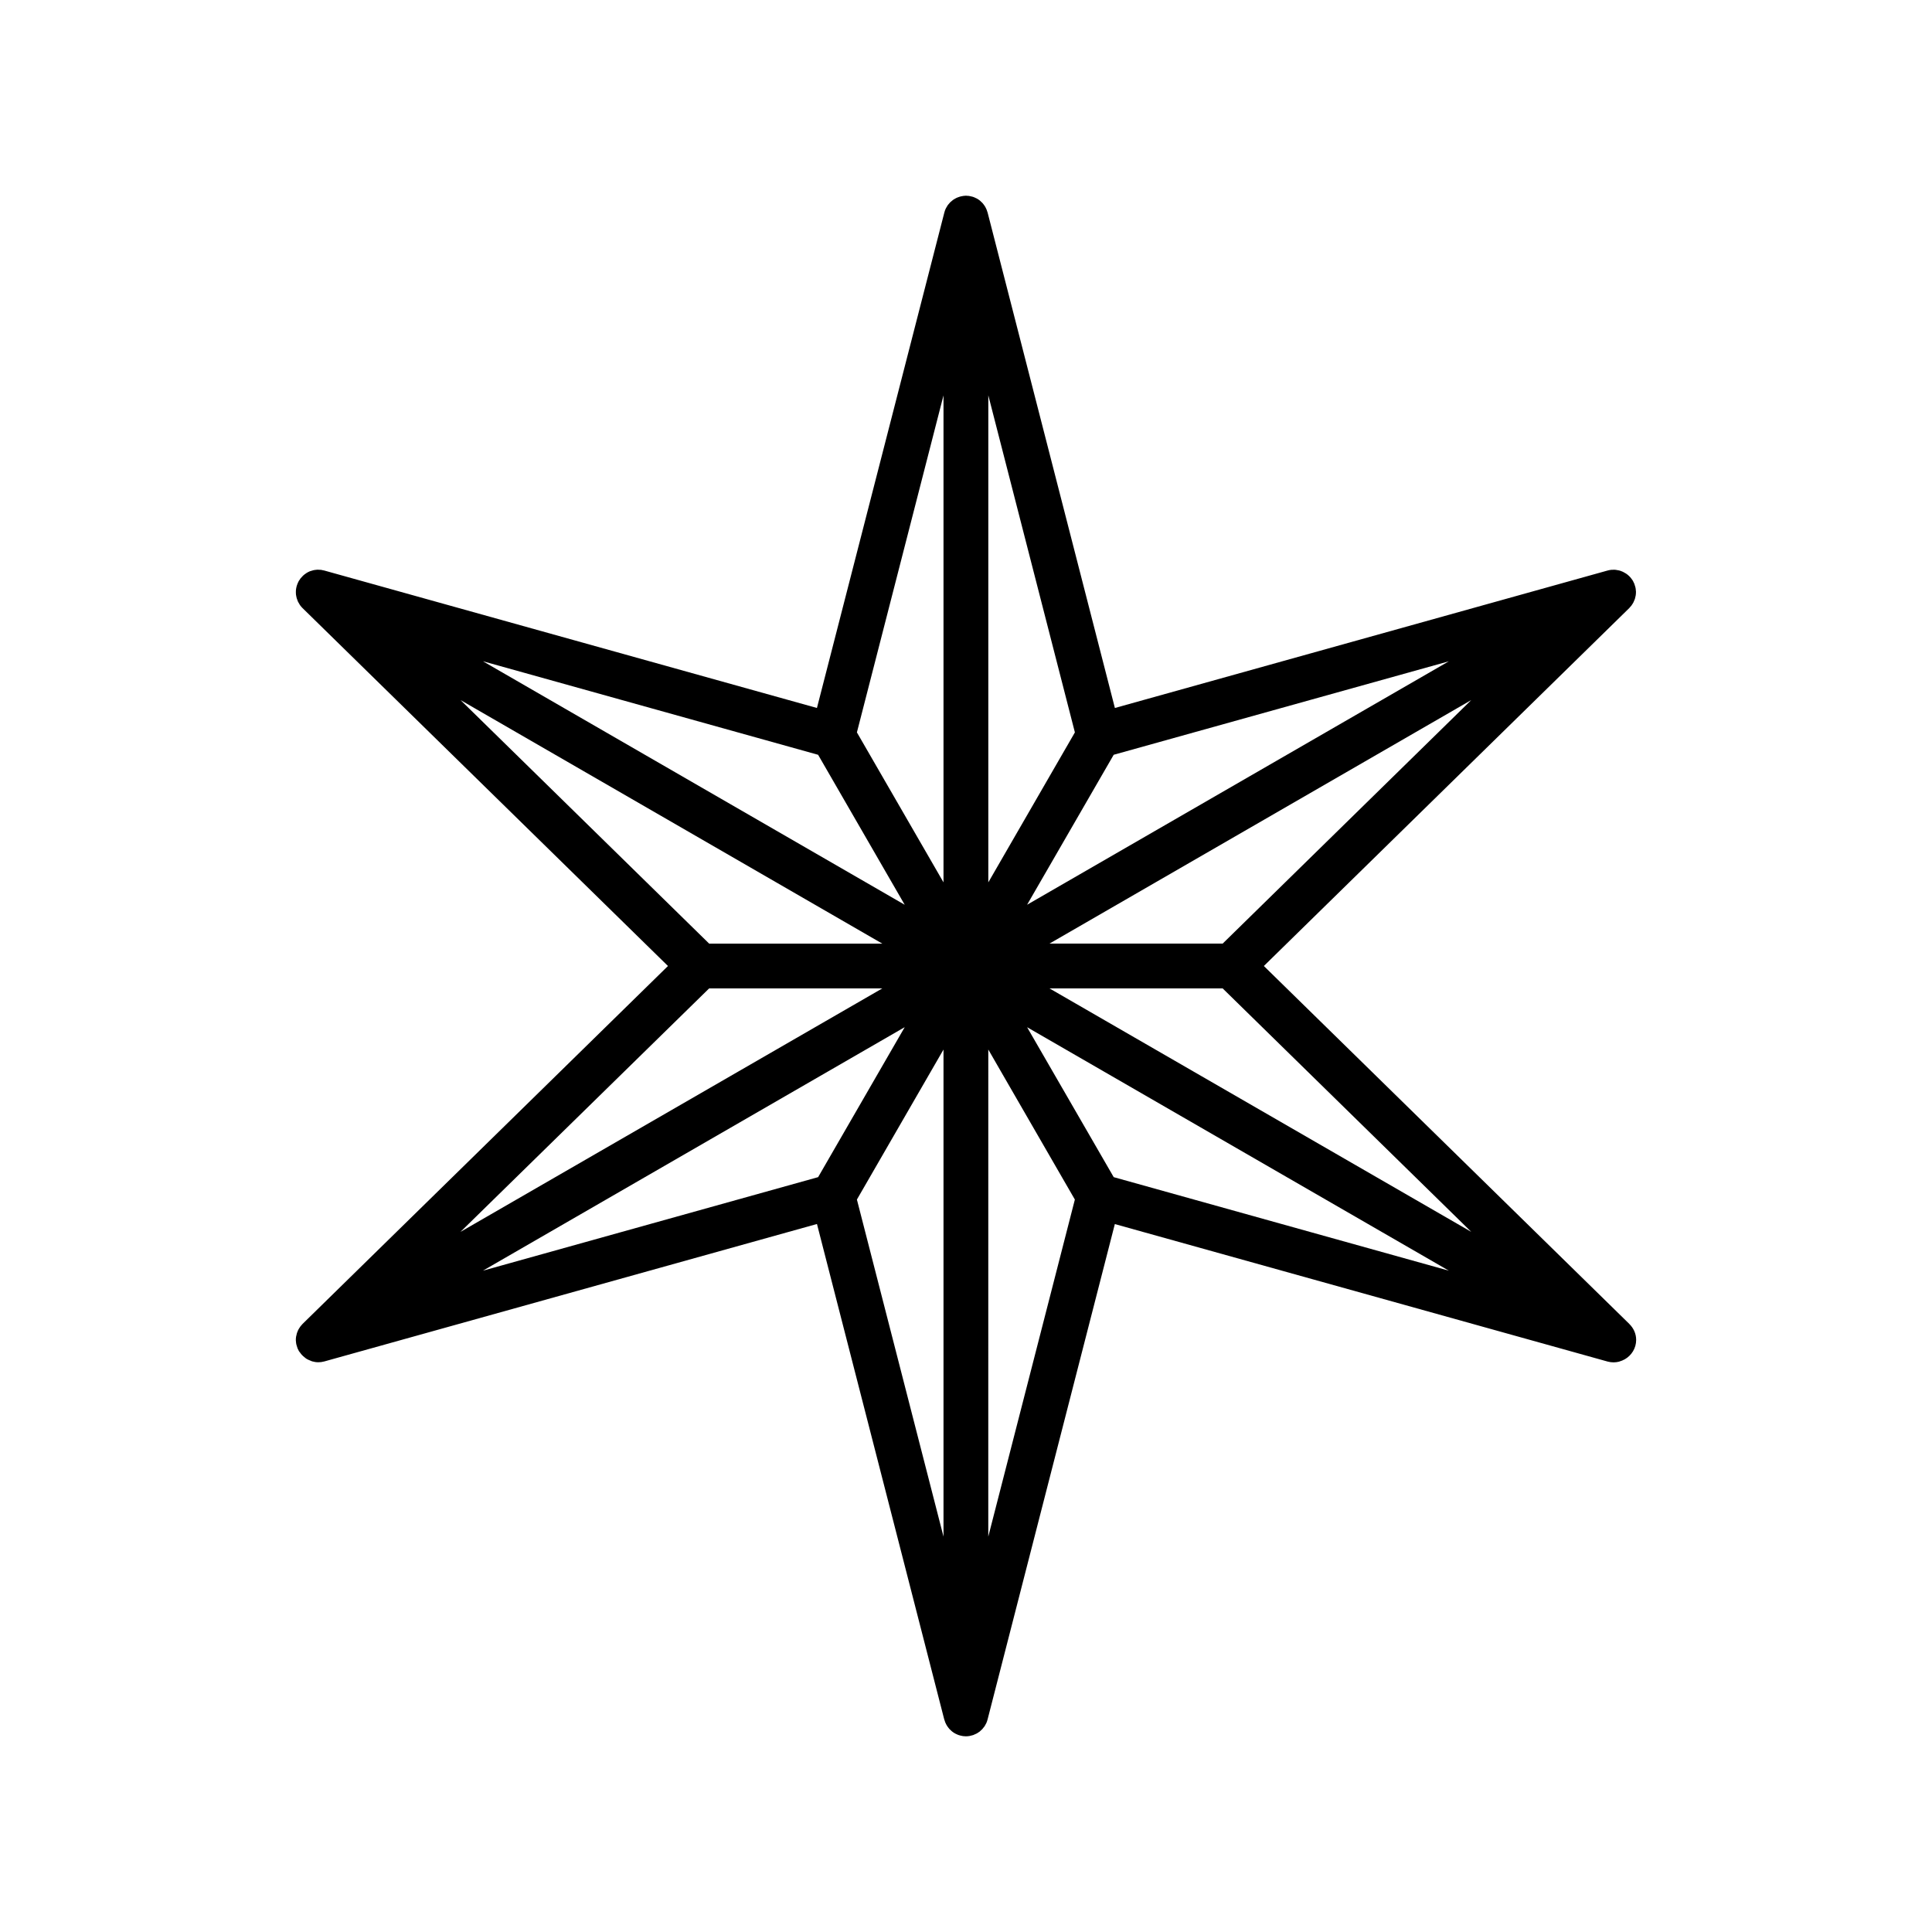<?xml version="1.0" encoding="UTF-8"?>
<!-- The Best Svg Icon site in the world: iconSvg.co, Visit us! https://iconsvg.co -->
<svg fill="#000000" width="800px" height="800px" version="1.1" viewBox="144 144 512 512" xmlns="http://www.w3.org/2000/svg">
 <path d="m574.53 504.25c0.016-0.012 0.035-0.012 0.051-0.02 1.793-1.023 3.019-2.934 3.019-5.144 0-1.664-0.711-3.141-1.805-4.211-0.004-0.012-0.016-0.02-0.02-0.031l-96.84-94.844 96.832-94.848c0.086-0.09 0.156-0.188 0.23-0.277 0.105-0.117 0.223-0.246 0.324-0.363 0.105-0.145 0.211-0.316 0.316-0.473 0.074-0.125 0.156-0.246 0.227-0.383 0.098-0.176 0.168-0.371 0.238-0.551 0.055-0.137 0.109-0.246 0.156-0.371 0.066-0.215 0.105-0.434 0.156-0.648 0.02-0.105 0.055-0.215 0.074-0.344 0.047-0.332 0.066-0.66 0.059-0.992-0.004-0.09-0.023-0.176-0.035-0.277-0.012-0.246-0.035-0.492-0.09-0.734-0.02-0.125-0.07-0.246-0.102-0.363-0.059-0.215-0.125-0.434-0.207-0.648-0.012-0.039-0.02-0.07-0.035-0.105-0.047-0.105-0.105-0.188-0.145-0.277-0.066-0.137-0.109-0.266-0.18-0.395-0.039-0.059-0.074-0.102-0.105-0.156-0.09-0.137-0.176-0.266-0.277-0.395-0.105-0.145-0.215-0.297-0.344-0.434-0.105-0.105-0.215-0.227-0.324-0.332-0.141-0.117-0.281-0.246-0.43-0.371-0.117-0.09-0.23-0.176-0.359-0.258-0.156-0.105-0.332-0.207-0.516-0.297-0.117-0.07-0.23-0.125-0.352-0.188-0.203-0.09-0.395-0.156-0.598-0.238-0.105-0.031-0.23-0.07-0.348-0.102-0.223-0.059-0.449-0.102-0.68-0.125-0.105-0.02-0.211-0.039-0.324-0.051-0.258-0.031-0.516-0.02-0.77 0-0.09 0-0.172-0.012-0.262 0-0.348 0.031-0.699 0.102-1.047 0.195l-130.56 36.426-33.727-131.28c-0.031-0.117-0.082-0.215-0.117-0.332-0.047-0.156-0.098-0.324-0.16-0.473-0.07-0.176-0.156-0.344-0.246-0.516-0.074-0.125-0.133-0.258-0.211-0.383-0.117-0.176-0.242-0.344-0.371-0.516-0.082-0.102-0.145-0.195-0.23-0.289-0.16-0.176-0.344-0.332-0.523-0.504-0.074-0.059-0.137-0.137-0.215-0.195-0.273-0.215-0.543-0.395-0.84-0.551-0.066-0.039-0.137-0.059-0.207-0.09-0.242-0.125-0.484-0.238-0.734-0.316-0.109-0.051-0.238-0.07-0.352-0.09-0.211-0.059-0.438-0.117-0.664-0.145-0.039-0.012-0.082-0.031-0.117-0.031-0.105-0.012-0.215-0.012-0.316-0.012-0.145-0.02-0.281-0.039-0.422-0.039-0.066 0-0.121 0.012-0.176 0.012-0.16 0.012-0.316 0.031-0.473 0.039-0.195 0.031-0.387 0.051-0.574 0.102-0.137 0.02-0.277 0.07-0.414 0.102-0.195 0.059-0.395 0.125-0.59 0.207-0.109 0.039-0.227 0.102-0.344 0.145-0.195 0.102-0.387 0.207-0.574 0.324-0.098 0.059-0.195 0.117-0.293 0.188-0.188 0.137-0.359 0.277-0.527 0.441-0.086 0.07-0.168 0.137-0.246 0.215-0.168 0.168-0.316 0.344-0.453 0.527-0.07 0.09-0.141 0.168-0.207 0.258-0.141 0.207-0.262 0.422-0.379 0.648-0.039 0.09-0.098 0.168-0.141 0.258-0.141 0.316-0.266 0.648-0.352 1.004l-33.762 131.29-130.56-36.426c-0.117-0.031-0.242-0.051-0.359-0.07-0.156-0.031-0.312-0.082-0.465-0.102-0.203-0.02-0.387-0.031-0.578-0.031-0.141-0.012-0.293-0.031-0.434-0.02-0.215 0.02-0.422 0.051-0.637 0.07-0.117 0.031-0.242 0.039-0.363 0.059-0.238 0.059-0.473 0.137-0.699 0.207-0.09 0.039-0.188 0.059-0.277 0.082-0.312 0.125-0.609 0.289-0.902 0.465-0.051 0.031-0.098 0.07-0.137 0.102-0.242 0.156-0.469 0.324-0.684 0.516-0.086 0.082-0.16 0.168-0.246 0.246-0.16 0.168-0.316 0.332-0.469 0.523-0.023 0.031-0.055 0.051-0.082 0.082-0.066 0.09-0.105 0.188-0.168 0.277-0.082 0.117-0.172 0.227-0.246 0.352-0.031 0.051-0.051 0.105-0.082 0.156-0.074 0.156-0.137 0.297-0.203 0.434-0.074 0.176-0.145 0.352-0.203 0.527-0.055 0.137-0.098 0.297-0.133 0.453-0.039 0.176-0.082 0.352-0.105 0.539-0.02 0.156-0.039 0.309-0.051 0.465-0.012 0.176-0.016 0.363-0.004 0.551 0 0.145 0.004 0.309 0.02 0.453 0.02 0.188 0.059 0.363 0.098 0.551 0.031 0.145 0.055 0.289 0.102 0.441 0.047 0.176 0.117 0.363 0.191 0.539 0.055 0.137 0.098 0.277 0.156 0.402 0.102 0.195 0.211 0.371 0.324 0.559 0.066 0.105 0.121 0.215 0.191 0.324 0.207 0.289 0.43 0.551 0.684 0.805l96.844 94.848-96.832 94.848c-0.086 0.09-0.156 0.188-0.238 0.277-0.105 0.117-0.223 0.246-0.316 0.363-0.109 0.145-0.223 0.316-0.316 0.473-0.082 0.125-0.16 0.246-0.23 0.383-0.102 0.176-0.168 0.363-0.242 0.551-0.055 0.125-0.105 0.246-0.152 0.371-0.07 0.215-0.109 0.422-0.152 0.648-0.023 0.105-0.066 0.215-0.082 0.344-0.051 0.324-0.066 0.648-0.059 0.992 0 0.09 0.023 0.176 0.031 0.277 0.02 0.238 0.039 0.492 0.098 0.734 0.023 0.117 0.066 0.246 0.102 0.352 0.055 0.227 0.117 0.441 0.203 0.648 0.02 0.039 0.02 0.082 0.039 0.117 0.016 0.039 0.055 0.09 0.074 0.125 0.082 0.176 0.156 0.363 0.258 0.539s0.242 0.297 0.359 0.465c0.137 0.195 0.273 0.383 0.434 0.551 0.223 0.246 0.473 0.453 0.734 0.66 0.168 0.137 0.328 0.277 0.52 0.395 0.309 0.188 0.641 0.324 0.973 0.453 0.172 0.07 0.324 0.156 0.504 0.207 0.52 0.145 1.059 0.238 1.602 0.238h0.016 0.004c0.527 0 1.066-0.07 1.594-0.215l130.56-36.426 33.727 131.29c0.031 0.105 0.082 0.215 0.117 0.324 0.051 0.156 0.102 0.316 0.156 0.473 0.082 0.176 0.16 0.332 0.25 0.516 0.07 0.125 0.137 0.258 0.215 0.383 0.109 0.176 0.238 0.332 0.363 0.504 0.082 0.105 0.156 0.207 0.242 0.309 0.156 0.176 0.332 0.324 0.508 0.484 0.082 0.07 0.145 0.145 0.23 0.207 0.266 0.215 0.543 0.395 0.84 0.551 0.066 0.039 0.141 0.07 0.207 0.102 0.242 0.117 0.484 0.227 0.734 0.309 0.109 0.051 0.23 0.059 0.348 0.102 0.223 0.051 0.438 0.105 0.664 0.145 0.047 0 0.074 0.02 0.121 0.02 0.242 0.031 0.488 0.051 0.73 0.051h0.016c0.336 0 0.672-0.031 0.992-0.09 0.137-0.02 0.273-0.07 0.406-0.102 0.176-0.051 0.359-0.082 0.535-0.137 0.215-0.082 0.414-0.176 0.613-0.277 0.09-0.039 0.18-0.07 0.273-0.117 0.203-0.102 0.395-0.238 0.578-0.371 0.074-0.051 0.145-0.09 0.223-0.137 0.172-0.137 0.324-0.297 0.484-0.453 0.074-0.07 0.156-0.125 0.23-0.207 0.125-0.137 0.238-0.297 0.348-0.441 0.09-0.105 0.176-0.207 0.258-0.316 0.105-0.168 0.188-0.352 0.289-0.523 0.059-0.117 0.133-0.227 0.188-0.344 0.133-0.309 0.246-0.621 0.328-0.945l33.727-131.29 130.56 36.426c0.012 0.012 0.031 0.012 0.035 0.012 0.523 0.137 1.039 0.207 1.562 0.207h0.082c0.484 0 0.953-0.082 1.41-0.188 0.039-0.02 0.086-0.031 0.117-0.051 0.469-0.137 0.91-0.312 1.312-0.543zm-302.55-23.508 111.78-64.531-22.949 39.746zm255.98-161.49-111.77 64.516 22.953-39.746zm-156.87 18.84 22.949-89.309v129.05zm34.824 84.051 4.109 7.133 18.828 32.621-22.945 89.32 0.004-129.07zm62.113-16.199 65.879 64.516-111.77-64.516zm-0.004-11.883h-45.891l111.77-64.535zm-62.109-16.223v-129.07l22.945 89.324zm-45.105-33.809 22.949 39.746-111.78-64.535zm-28.883 50.031-65.879-64.535 111.77 64.543h-45.895zm0 11.883h45.887l-111.78 64.516zm58.707 22.094 3.406-5.894v129.07l-22.949-89.32zm48.512 27.918-22.953-39.734 111.77 64.52z"/>
</svg>